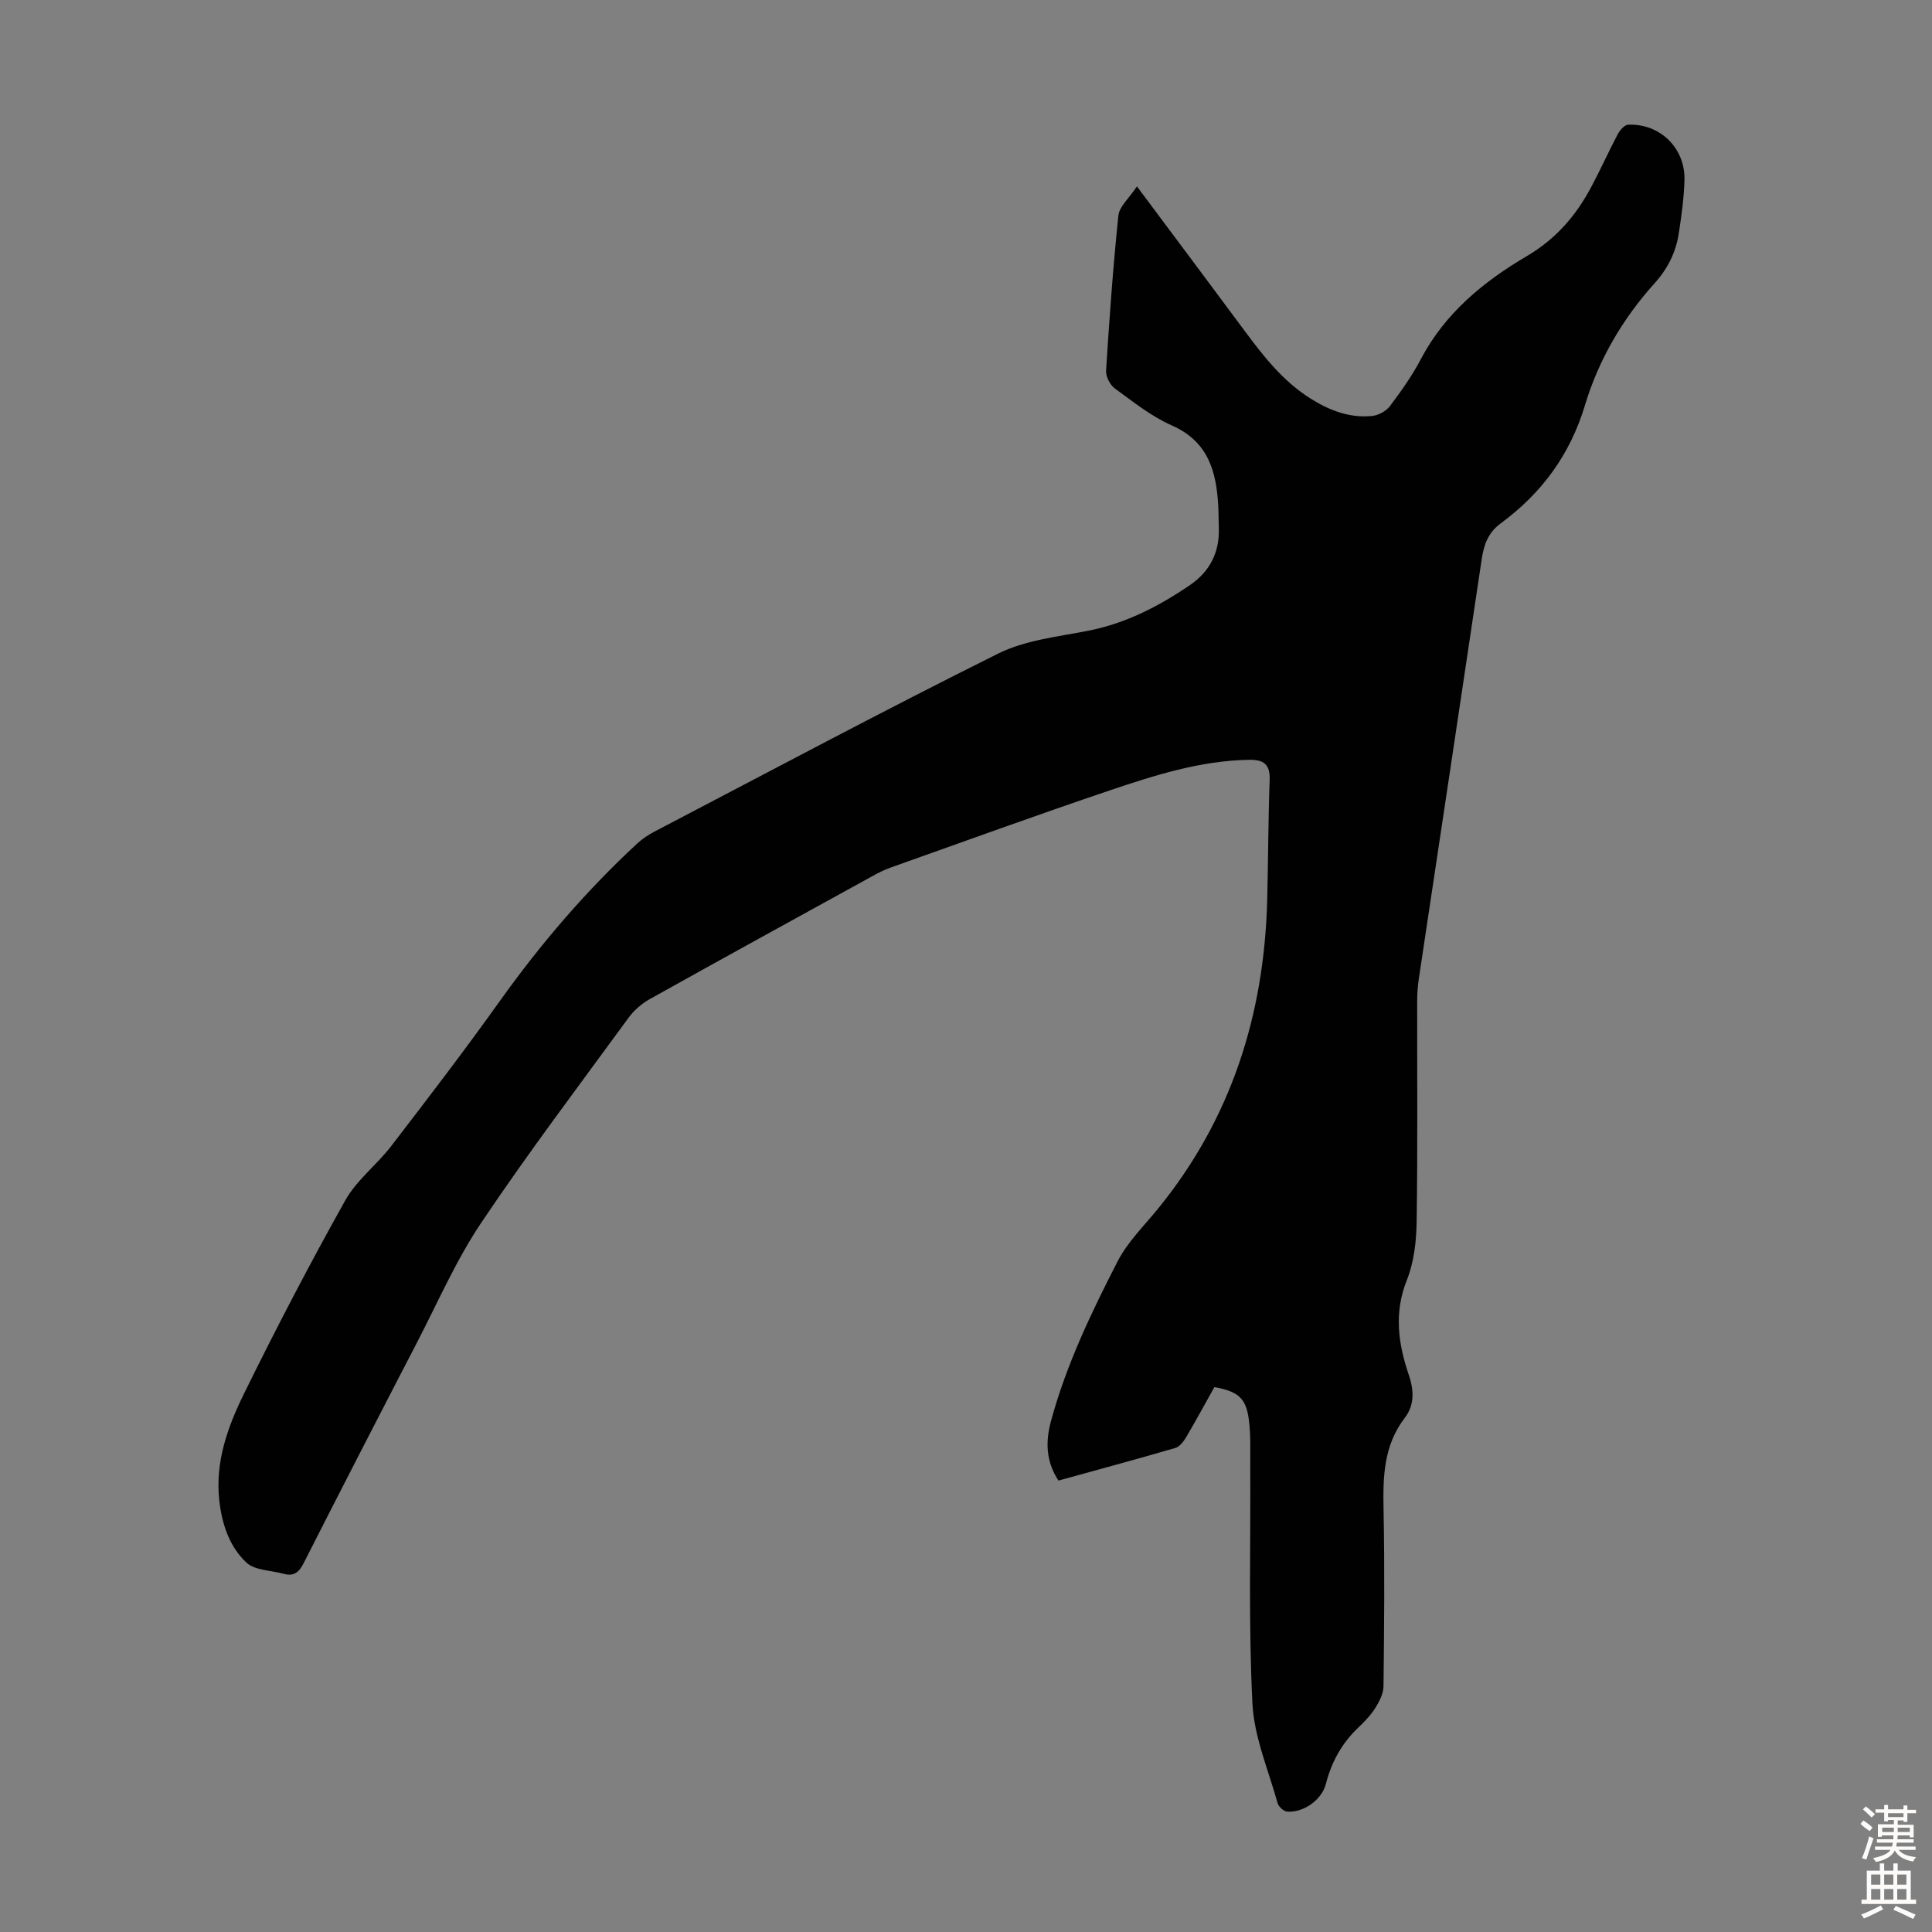<svg enable-background="new 0 0 400 400" viewBox="0 0 400 400" xmlns="http://www.w3.org/2000/svg"><rect x="0" y="0" width="400" height="400" fill="#808080" stroke="none"/><path d="m235.39 38.59c7.98 10.7 15.16 20.27 22.28 29.88 3.94 5.33 8.01 10.51 13.73 14.09 3.88 2.43 8.05 4.03 12.67 3.56 1.32-.13 2.92-1 3.71-2.05 2.35-3.12 4.63-6.36 6.44-9.8 5-9.48 12.94-15.97 21.85-21.22 5.99-3.52 10.15-8.3 13.31-14.21 1.95-3.64 3.64-7.42 5.57-11.08.44-.82 1.39-1.91 2.14-1.94 6.61-.28 11.87 4.86 11.66 11.53-.11 3.68-.62 7.35-1.18 11-.61 3.93-2.3 7.31-5.05 10.35-6.6 7.32-11.55 15.83-14.36 25.17-3.11 10.34-9.01 18.27-17.48 24.51-2.59 1.91-3.45 4.37-3.9 7.35-4.31 28.98-8.69 57.95-13.03 86.92-.23 1.54-.34 3.11-.34 4.67-.02 15.22.12 30.45-.11 45.67-.06 4.04-.55 8.34-2.03 12.05-2.71 6.76-1.77 13.23.4 19.6 1.14 3.35 1.14 6.34-.81 8.89-4.42 5.76-4.54 12.23-4.41 19.01.24 12.2.13 24.4-.01 36.6-.02 1.49-.84 3.11-1.67 4.43-.94 1.5-2.21 2.83-3.5 4.06-3.43 3.24-5.59 7.13-6.76 11.71-.85 3.34-4.7 6.02-8.04 5.73-.72-.06-1.75-1.02-1.96-1.76-1.9-6.85-4.86-13.69-5.21-20.64-.82-16.29-.36-32.64-.45-48.97-.02-3.24.13-6.51-.28-9.7-.57-4.54-2.22-5.93-7.15-6.81-1.91 3.41-3.81 6.93-5.85 10.38-.53.89-1.34 1.96-2.24 2.22-8.02 2.34-16.1 4.51-24.19 6.75-2.63-4.04-2.7-8.09-1.53-12.38 3.16-11.61 8.33-22.41 13.79-33.03 2.06-4 5.46-7.33 8.35-10.88 15.17-18.62 22-40.17 22.61-63.92.21-8.28.21-16.56.51-24.83.12-3.29-1.25-4.25-4.32-4.19-10.01.18-19.4 3.17-28.71 6.31-15.24 5.14-30.36 10.65-45.53 16.03-1.26.45-2.46 1.06-3.63 1.71-15.38 8.46-30.76 16.9-46.09 25.46-1.69.94-3.31 2.32-4.44 3.88-10.3 14.09-20.84 28.03-30.55 42.51-5.2 7.75-8.97 16.46-13.29 24.79-7.87 15.18-15.7 30.38-23.44 45.63-.97 1.9-2.03 2.79-4.13 2.21-2.62-.73-5.97-.68-7.73-2.33-3.55-3.33-5.09-8.05-5.62-12.96-.86-7.91 1.76-15.14 5.1-21.95 6.65-13.53 13.63-26.92 20.99-40.07 2.35-4.2 6.52-7.35 9.51-11.24 7.63-9.93 15.25-19.88 22.52-30.07 8.42-11.8 17.78-22.73 28.41-32.57 1.05-.97 2.28-1.8 3.55-2.46 23.68-12.37 47.25-24.96 71.16-36.86 5.64-2.81 12.39-3.5 18.72-4.75 7.75-1.53 14.52-5.03 20.94-9.39 4.22-2.86 6.26-6.88 6.05-12.01-.06-1.45-.03-2.91-.11-4.36-.39-7.19-2.05-13.4-9.62-16.74-4.24-1.87-8.01-4.89-11.8-7.66-1-.73-1.88-2.47-1.81-3.68.68-10.72 1.44-21.44 2.55-32.12.21-1.87 2.15-3.49 3.84-6.03z" fill="#010102"/><g fill="#fcfbfa"><path d="m385.2 377.6.6-.7c.6.4 1.3.9 1.9 1.5l-.6.7c-.8-.5-1.4-1-1.9-1.5zm.3 7.1c.6-1.4 1.1-2.9 1.5-4.5.3.1.6.3.9.4-.5 1.4-1 2.9-1.5 4.4zm.2-10.1.6-.6c.7.5 1.3 1.1 1.9 1.6l-.7.7c-.6-.6-1.2-1.2-1.8-1.7zm8.4-.8h.8v.9h1.8v.7h-1.8v1.8h-.8v-.3h-1.2v.9h3.3v2.6h-.8v-.4h-2.5c0 .3 0 .6-.1.8h3.4v.7h-3.5c0 .3-.1.6-.1.8h4v.7h-3.5c.7.9 1.9 1.3 3.6 1.5-.2.2-.4.5-.6.9-1.9-.3-3.2-1.1-3.8-2.3-.5 1.1-1.8 2-3.9 2.4-.2-.3-.4-.5-.6-.8 1.9-.4 3.1-.9 3.6-1.7h-3.2v-.7h3.5c.1-.2.1-.5.2-.8h-3.3v-.7h3.4c0-.2 0-.5 0-.8h-2.4v.3h-.8v-2.6h3.3v-.9h-1.2v.3h-.8v-1.8h-1.8v-.7h1.8v-.9h.8v.9h3.2zm-4.4 5.5h2.4c0-.3 0-.6 0-.9h-2.4zm1.2-3.1h3.2v-.8h-3.2zm4.4 2.2h-2.4v.9h2.5v-.9z"/><path d="m389.2 385.8h.9v1.5h1.9v-1.5h.9v1.5h2.7v6h1.1v.9h-11.3v-.9h1.1v-6h2.7zm.2 8.7.5.8c-1.2.6-2.5 1.3-4 1.9-.2-.3-.3-.6-.6-.8 1.6-.6 3-1.3 4.1-1.9zm-2-4.3h1.9v-2.1h-1.9zm0 3.1h1.9v-2.2h-1.9zm2.7-3.1h1.9v-2.1h-1.9zm0 3.1h1.9v-2.2h-1.9zm2.4 1.3c1.4.6 2.7 1.2 4.1 1.8l-.5.9c-1.5-.7-2.8-1.4-4.1-1.9zm2.2-6.5h-1.9v2.1h1.9zm-1.9 5.2h1.9v-2.2h-1.9z"/></g></svg>